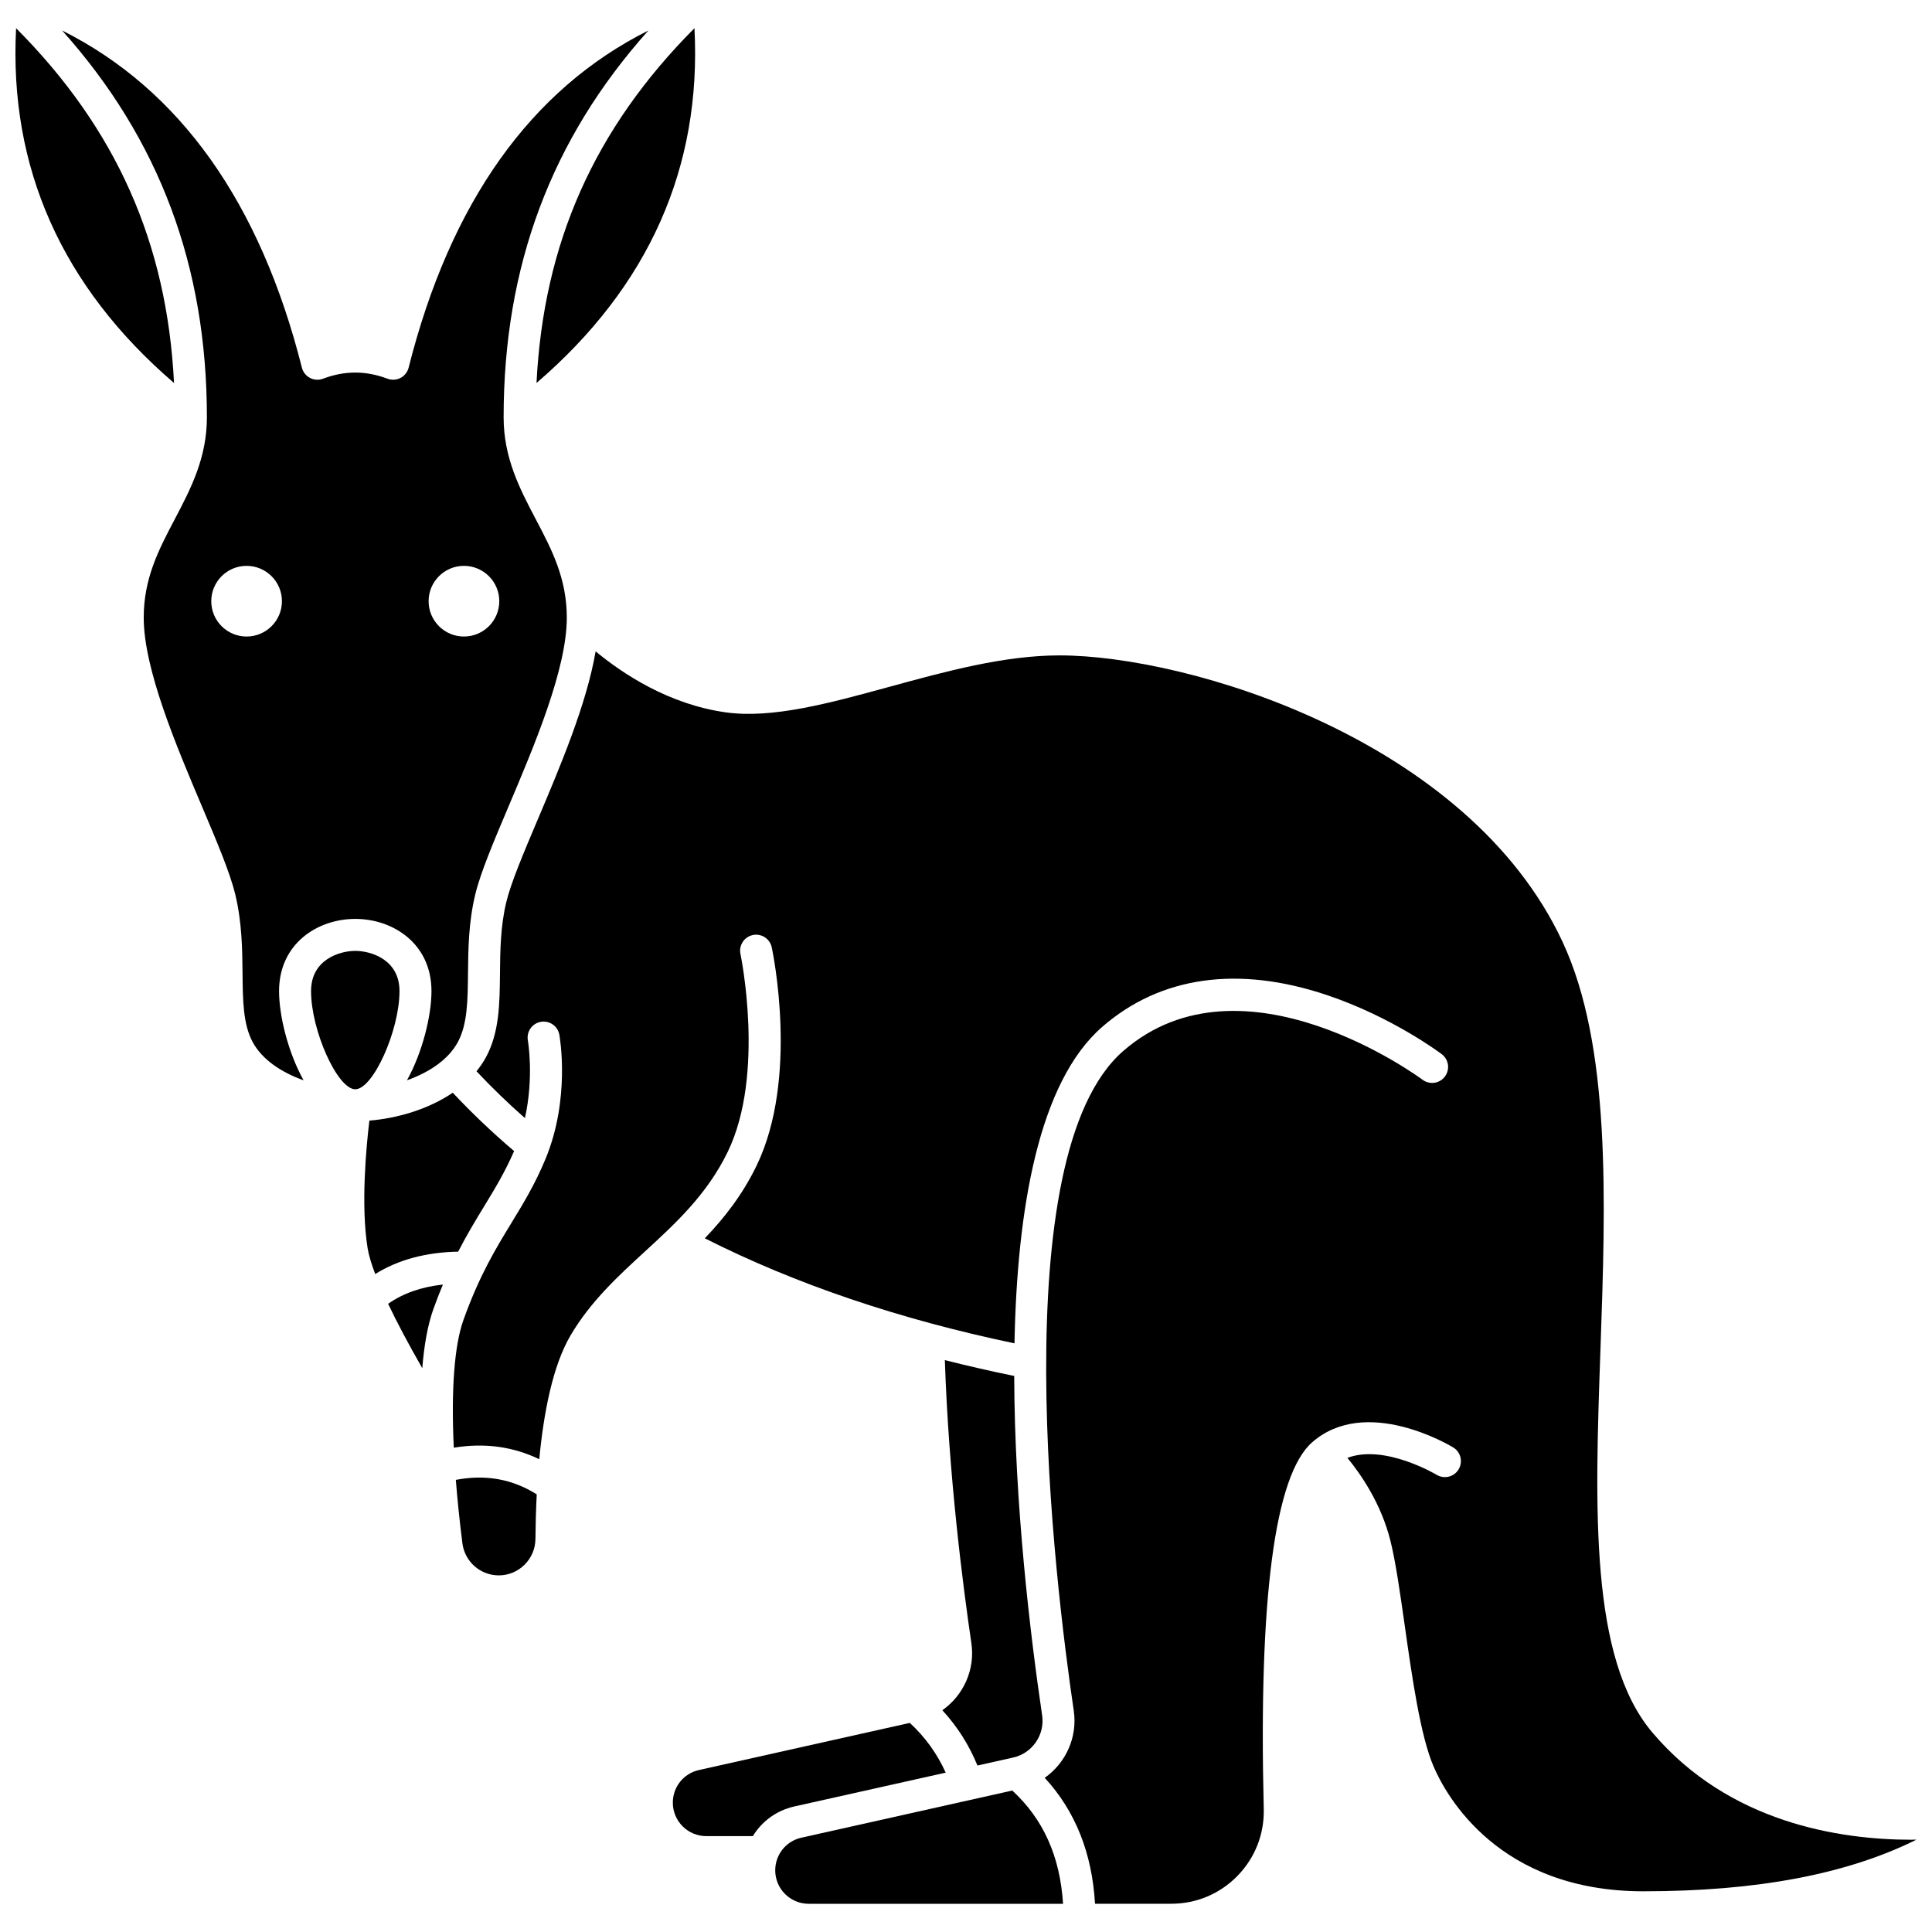 <?xml version="1.0" encoding="UTF-8"?>
<!-- Uploaded to: SVG Repo, www.svgrepo.com, Generator: SVG Repo Mixer Tools -->
<svg width="800px" height="800px" version="1.1" viewBox="144 144 512 512" xmlns="http://www.w3.org/2000/svg">
 <defs>
  <clipPath id="b">
   <path d="m148.09 151h42.906v95h-42.906z"/>
  </clipPath>
  <clipPath id="a">
   <path d="m264 316h387.9v333h-387.9z"/>
  </clipPath>
 </defs>
 <path d="m249.87 406.65c0-8.43-7.668-10.656-11.719-10.656-4.055 0-11.719 2.227-11.719 10.656 0 10.457 7.012 26.02 11.719 26.02 4.711 0 11.719-15.566 11.719-26.02z"/>
 <path d="m238.15 387.52c10.035 0 20.195 6.57 20.195 19.133 0 6.473-2.352 16.168-6.496 23.633 5.844-2.074 10.996-5.477 13.5-10.152 2.543-4.742 2.606-11.004 2.676-18.25 0.062-6.273 0.133-13.387 1.906-20.781 1.395-5.812 4.856-13.98 8.863-23.441 6.867-16.211 15.414-36.387 15.414-49.98 0-10.441-3.996-18.043-8.227-26.09-4.188-7.965-8.516-16.199-8.516-27.004 0-40.004 12.594-73.715 38.371-102.51-31.152 15.602-52.5 45.566-63.547 89.355-0.297 1.172-1.078 2.16-2.148 2.719-1.07 0.559-2.328 0.633-3.457 0.207-5.746-2.168-11.328-2.168-17.074 0-1.129 0.426-2.387 0.352-3.457-0.207-1.07-0.559-1.852-1.547-2.148-2.719-11.047-43.785-32.391-73.75-63.547-89.355 25.777 28.801 38.371 62.508 38.371 102.51 0 10.801-4.328 19.039-8.516 27.004-4.231 8.047-8.227 15.648-8.227 26.09 0 13.594 8.547 33.77 15.414 49.98 4.008 9.461 7.469 17.629 8.863 23.441 1.773 7.394 1.844 14.508 1.91 20.785 0.07 7.246 0.133 13.508 2.676 18.25 2.504 4.676 7.656 8.078 13.5 10.152-4.144-7.465-6.496-17.16-6.496-23.633 0-12.566 10.16-19.137 20.195-19.137zm28.801-93.562c5.172 0 9.363 4.191 9.363 9.363s-4.191 9.363-9.363 9.363-9.363-4.191-9.363-9.363c-0.004-5.172 4.191-9.363 9.363-9.363zm-57.602 18.727c-5.172 0-9.363-4.191-9.363-9.363s4.191-9.363 9.363-9.363c5.172 0 9.363 4.191 9.363 9.363s-4.191 9.363-9.363 9.363z"/>
 <path d="m272.28 463.72c2.848-4.668 5.543-9.109 7.961-14.672-5.762-4.906-11.211-10.09-16.258-15.465-6.457 4.387-14.672 6.781-22.094 7.391-0.82 6.824-2.309 22.434-0.461 33.848 0.293 1.797 0.98 4.098 2.012 6.812 6.047-3.777 13.402-5.766 21.984-5.938 2.363-4.606 4.688-8.418 6.856-11.977z"/>
 <g clip-path="url(#b)">
  <path d="m190.12 245.5c-1.859-37.109-15.332-67.379-41.855-94.023-1.93 36.914 12.117 68.473 41.855 94.023z"/>
 </g>
 <path d="m328.04 151.47c-26.523 26.645-40 56.914-41.859 94.023 29.738-25.551 43.789-57.109 41.859-94.023z"/>
 <g clip-path="url(#a)">
  <path d="m650.64 631.55c-19.164 0-48.449-4.492-68.723-28.391-16.66-19.637-15.262-59.348-13.785-101.39 1.391-39.621 2.832-80.594-10.066-108.23-25.02-53.602-99.145-75.852-133.27-75.852-14.668 0-30.133 4.231-45.09 8.324-15.957 4.367-31.023 8.488-43.363 6.773-15.184-2.113-27.445-10.324-34.496-16.168-2.379 13.953-9.391 30.523-15.246 44.336-3.859 9.113-7.191 16.984-8.426 22.113-1.551 6.461-1.613 12.777-1.672 18.891-0.082 8.016-0.156 15.59-3.684 22.168-0.719 1.344-1.582 2.594-2.543 3.769 4.023 4.281 8.316 8.438 12.836 12.418 2.438-10.898 0.801-20.48 0.777-20.598-0.406-2.301 1.125-4.504 3.426-4.914 2.301-0.41 4.5 1.113 4.918 3.414 0.125 0.684 2.965 16.977-3.684 32.965-2.789 6.707-5.824 11.68-9.035 16.945-4.156 6.816-8.453 13.859-12.684 25.648-2.434 6.789-3.293 18.633-2.57 33.887 8.105-1.336 15.688-0.316 22.652 3.047 1.184-12.461 3.598-24.816 8.273-32.777 5.312-9.039 12.641-15.758 19.723-22.262 8.105-7.438 16.488-15.125 21.973-26.465 9.945-20.555 3.418-52.062 3.352-52.375-0.484-2.289 0.973-4.539 3.262-5.027 2.289-0.488 4.539 0.969 5.027 3.258 0.297 1.402 7.211 34.641-4.012 57.836-3.769 7.793-8.578 13.891-13.727 19.273 23.965 12.113 51.527 21.457 82.066 27.832 0.68-35.66 6.406-69.223 23.281-83.887 15.402-13.387 35.965-16.297 59.465-8.422 17.27 5.789 29.953 15.277 30.484 15.68 1.867 1.41 2.238 4.066 0.828 5.938-1.41 1.867-4.07 2.238-5.934 0.828-0.613-0.461-47.617-35.145-79.285-7.625-31.988 27.797-18.137 140.86-13.129 174.85 1.043 7.062-2.144 13.887-7.699 17.785 8.094 8.766 12.562 19.949 13.332 33.371h20.211c6.664 0 12.898-2.625 17.547-7.394 4.656-4.773 7.129-11.074 6.961-17.746-1.391-55.785 2.922-88.465 12.812-97.137 14.238-12.488 36.457 0.781 37.398 1.352 2 1.215 2.633 3.82 1.418 5.824-1.215 2-3.82 2.637-5.824 1.418-0.152-0.09-13.832-8.219-23.637-4.477 3.617 4.398 8.941 12.133 11.387 21.918 1.406 5.621 2.574 13.852 3.812 22.562 1.949 13.715 4.156 29.258 7.668 37.375 3.348 7.742 17.246 33.004 55.551 33.004 30.023 0 53.898-4.496 72.391-13.684-0.406 0.008-0.828 0.012-1.254 0.012z"/>
 </g>
 <path d="m255.91 506.59c0.477-5.981 1.402-11.367 2.945-15.672 0.832-2.32 1.672-4.477 2.516-6.496-5.719 0.621-10.523 2.305-14.516 5.098 2.348 4.938 5.398 10.691 9.055 17.07z"/>
 <path d="m393.73 597.23c3.969 4.305 7.086 9.203 9.305 14.652l9.48-2.121c5.055-1.129 8.422-6.031 7.664-11.16-3.102-21.035-7.312-55.836-7.402-89.957-6.246-1.277-12.375-2.68-18.383-4.199 1.02 30.535 4.789 59.777 7.027 74.996 1.051 7.066-2.137 13.891-7.691 17.789z"/>
 <path d="m412.26 618.51-55.883 12.496c-2.969 0.664-5.277 2.731-6.324 5.414-0.016 0.039-0.031 0.078-0.047 0.117-0.363 0.977-0.562 2.027-0.562 3.121 0 4.891 3.977 8.867 8.867 8.867h67.41c-0.797-12.559-5.219-22.43-13.461-30.016z"/>
 <path d="m264.8 536.18c0.418 5.305 0.996 10.93 1.746 16.832 0.613 4.832 4.758 8.48 9.637 8.48 5.312 0 9.672-4.324 9.715-9.641 0.031-3.727 0.133-7.723 0.344-11.828-6.465-4.07-13.523-5.34-21.441-3.844z"/>
 <path d="m394.62 613.77c-2.246-4.996-5.426-9.41-9.512-13.184l-55.867 12.488c-4.082 0.914-6.934 4.473-6.934 8.652 0 4.891 3.977 8.867 8.867 8.867h12.336c2.379-3.898 6.266-6.805 11.02-7.867z"/>
</svg>